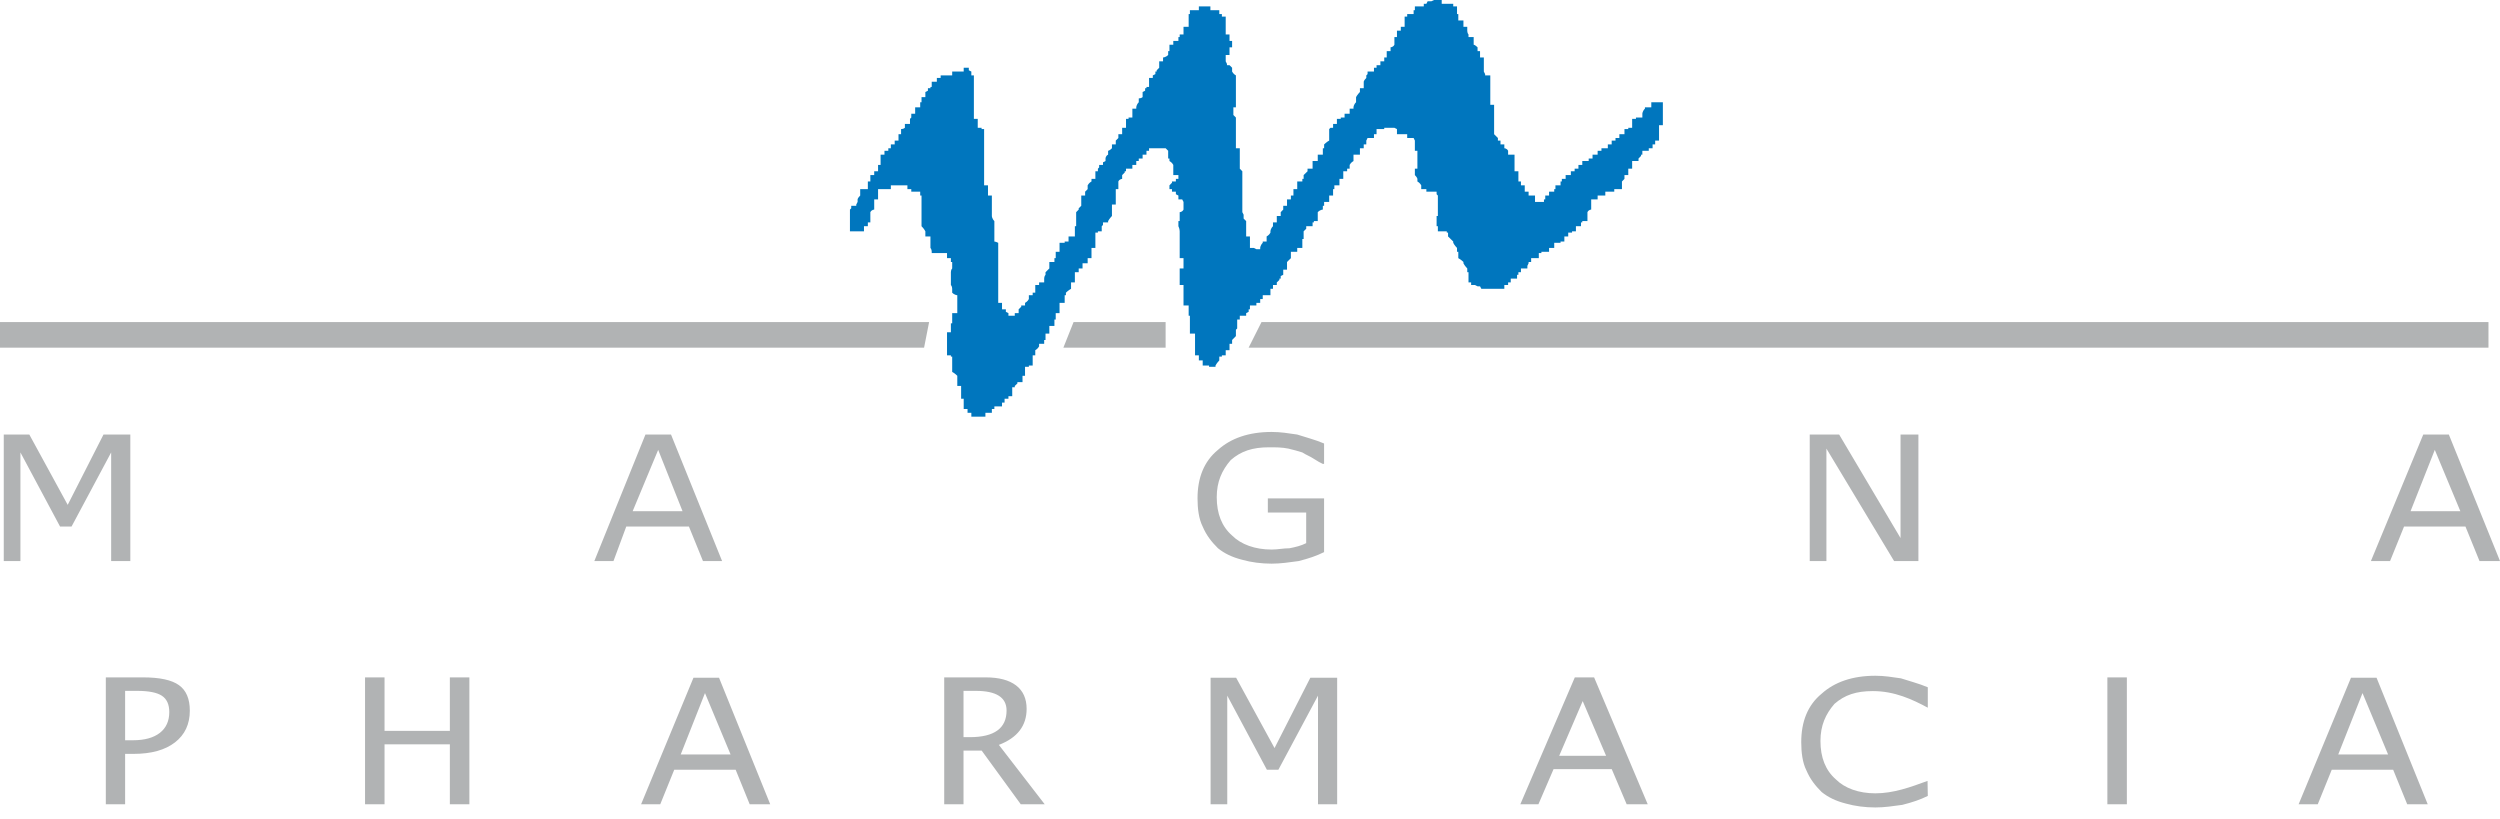 <?xml version="1.0" encoding="UTF-8"?>
<svg xmlns="http://www.w3.org/2000/svg" width="177" height="58" viewBox="0 0 177 58" fill="none">
  <path fill-rule="evenodd" clip-rule="evenodd" d="M68.772 29.498C68.772 29.498 68.771 29.317 68.771 29.226C68.772 29.226 68.592 29.226 68.502 29.226C68.502 29.226 68.502 29.046 68.502 28.957C68.502 28.957 68.321 28.957 68.23 28.957C68.231 28.774 68.23 28.504 68.23 28.231C68.231 28.231 68.23 28.231 68.047 28.231C68.048 27.87 68.047 27.6 68.047 27.326C68.048 27.326 67.868 27.326 67.776 27.326C67.776 27.147 67.776 26.874 67.776 26.605C67.776 26.605 67.597 26.422 67.415 26.332C67.415 25.97 67.415 25.701 67.415 25.248C67.415 25.248 67.415 25.248 67.323 25.248C67.323 25.248 67.323 25.248 67.323 25.156C67.323 25.156 67.141 25.156 67.049 25.156C67.049 24.701 67.049 24.07 67.049 23.526C67.049 23.526 67.141 23.526 67.323 23.526C67.323 23.344 67.323 23.257 67.323 22.892C67.323 22.892 67.323 22.892 67.415 22.892C67.415 22.802 67.415 22.44 67.415 22.17C67.415 22.17 67.597 22.17 67.776 22.17C67.776 21.718 67.776 21.356 67.776 20.901C67.776 20.901 67.597 20.901 67.415 20.722C67.415 20.722 67.415 20.539 67.415 20.449C67.415 20.448 67.415 20.27 67.323 20.179C67.323 19.818 67.323 19.545 67.323 19.274C67.323 19.274 67.323 19.092 67.415 19.005C67.415 18.822 67.415 18.64 67.415 18.548C67.415 18.547 67.415 18.548 67.323 18.548C67.323 18.547 67.323 18.369 67.323 18.278C67.323 18.278 67.141 18.278 67.049 18.278C67.049 18.278 67.049 18.097 67.049 17.918C66.689 17.918 66.422 17.918 65.966 17.918C65.966 17.918 65.966 17.918 65.966 17.827C65.966 17.827 65.966 17.643 65.875 17.554C65.875 17.375 65.875 17.101 65.875 16.74C65.875 16.739 65.697 16.74 65.516 16.74C65.516 16.651 65.516 16.47 65.516 16.378C65.516 16.378 65.427 16.196 65.244 16.017C65.244 15.291 65.244 14.569 65.244 13.845C65.244 13.845 65.244 13.845 65.15 13.845C65.15 13.845 65.15 13.752 65.15 13.571C64.971 13.571 64.793 13.571 64.519 13.571C64.519 13.571 64.519 13.571 64.519 13.392C64.519 13.392 64.427 13.392 64.245 13.392C64.245 13.392 64.245 13.3 64.245 13.121C63.976 13.121 63.523 13.121 63.072 13.121C63.072 13.121 63.072 13.3 63.072 13.392C62.797 13.392 62.528 13.392 62.167 13.392C62.167 13.571 62.167 13.845 62.167 14.118C62.167 14.118 62.075 14.118 61.894 14.118C61.894 14.297 61.894 14.569 61.894 14.839C61.894 14.839 61.715 14.839 61.621 15.022C61.622 15.2 61.621 15.474 61.621 15.744C61.622 15.744 61.621 15.744 61.444 15.744C61.444 15.744 61.444 15.927 61.444 16.017C61.444 16.017 61.35 16.017 61.17 16.017C61.17 16.017 61.17 16.196 61.17 16.378C60.902 16.378 60.624 16.378 60.176 16.378C60.176 15.927 60.176 15.474 60.176 14.839C60.176 14.839 60.176 14.839 60.267 14.748C60.267 14.748 60.267 14.748 60.267 14.569C60.267 14.569 60.447 14.569 60.624 14.569C60.624 14.569 60.624 14.569 60.624 14.479C60.624 14.478 60.624 14.479 60.718 14.297C60.718 14.297 60.718 14.297 60.718 14.118C60.718 14.118 60.718 14.026 60.902 13.845C60.902 13.752 60.902 13.571 60.902 13.392C60.987 13.392 61.17 13.392 61.444 13.392C61.444 13.3 61.444 13.121 61.444 12.848C61.444 12.848 61.444 12.848 61.621 12.848C61.622 12.666 61.621 12.578 61.621 12.396C61.622 12.396 61.715 12.396 61.894 12.396C61.894 12.396 61.894 12.214 61.894 12.127C61.894 12.127 62.075 12.127 62.167 12.127C62.167 11.944 62.167 11.853 62.167 11.675C62.167 11.675 62.167 11.675 62.346 11.675C62.346 11.491 62.346 11.222 62.346 10.949C62.346 10.948 62.528 10.949 62.62 10.949C62.62 10.948 62.62 10.767 62.62 10.675C62.62 10.675 62.797 10.675 62.893 10.675C62.894 10.675 62.893 10.675 62.893 10.496C62.894 10.496 62.893 10.496 63.072 10.496C63.072 10.496 63.072 10.314 63.072 10.225C63.072 10.225 63.251 10.225 63.344 10.225C63.344 10.225 63.344 10.043 63.344 9.953C63.344 9.953 63.523 9.953 63.614 9.953C63.614 9.77 63.614 9.591 63.614 9.502C63.614 9.501 63.614 9.502 63.796 9.502C63.796 9.501 63.796 9.319 63.796 9.139C63.796 9.139 63.976 9.139 64.066 9.048C64.066 9.048 64.066 8.866 64.066 8.776C64.066 8.776 64.245 8.776 64.427 8.776C64.427 8.776 64.427 8.597 64.427 8.414C64.427 8.414 64.427 8.414 64.519 8.323C64.519 8.323 64.519 8.144 64.519 8.052C64.519 8.052 64.7 8.052 64.793 8.052C64.793 7.874 64.793 7.692 64.793 7.6C64.793 7.6 64.971 7.6 65.15 7.6C65.15 7.6 65.15 7.418 65.15 7.239C65.15 7.239 65.15 7.239 65.244 7.239C65.244 7.147 65.244 6.966 65.244 6.875C65.244 6.875 65.427 6.875 65.516 6.875C65.516 6.875 65.516 6.696 65.516 6.513C65.516 6.513 65.516 6.513 65.697 6.422C65.698 6.422 65.697 6.422 65.697 6.244C65.698 6.244 65.697 6.244 65.875 6.244C65.875 6.244 65.875 6.244 65.875 6.153C65.875 6.153 65.875 6.153 65.966 6.153C65.966 6.153 65.966 5.971 65.966 5.789C65.966 5.789 66.147 5.789 66.329 5.789C66.329 5.789 66.329 5.701 66.329 5.519C66.329 5.519 66.422 5.519 66.598 5.519C66.599 5.519 66.598 5.519 66.598 5.339C66.871 5.339 67.141 5.339 67.415 5.339C67.415 5.339 67.415 5.248 67.415 5.067C67.597 5.066 67.868 5.067 68.23 5.067C68.231 5.066 68.23 4.975 68.23 4.796C68.322 4.795 68.502 4.796 68.592 4.796C68.592 4.795 68.592 4.796 68.592 4.975C68.592 4.974 68.592 4.975 68.771 5.067C68.772 5.066 68.771 5.248 68.771 5.339C68.772 5.339 68.771 5.339 68.951 5.339C68.951 6.422 68.951 7.418 68.951 8.414C68.951 8.414 69.041 8.414 69.224 8.414C69.224 8.596 69.224 8.775 69.224 9.048C69.224 9.048 69.318 9.048 69.496 9.048C69.496 9.048 69.496 9.048 69.496 9.139C69.496 9.139 69.496 9.139 69.675 9.139C69.675 10.496 69.675 11.853 69.675 13.121C69.675 13.121 69.767 13.121 69.95 13.121C69.95 13.3 69.95 13.571 69.95 13.845C69.95 13.845 70.131 13.845 70.224 13.845C70.224 14.297 70.224 14.748 70.224 15.291C70.224 15.291 70.224 15.474 70.401 15.653C70.401 16.017 70.401 16.47 70.401 17.101C70.401 17.101 70.489 17.101 70.674 17.192C70.675 18.547 70.674 19.996 70.674 21.444C70.675 21.444 70.85 21.444 70.943 21.444C70.943 21.627 70.943 21.718 70.943 21.899C70.943 21.899 71.124 21.899 71.215 21.899C71.215 21.899 71.215 21.899 71.215 22.078C71.215 22.078 71.215 22.078 71.397 22.17C71.397 22.17 71.397 22.17 71.397 22.352C71.575 22.352 71.666 22.352 71.846 22.352C71.846 22.352 71.846 22.352 71.846 22.17C71.846 22.17 72.032 22.17 72.12 22.17C72.12 22.17 72.12 22.078 72.12 21.899C72.12 21.899 72.12 21.899 72.303 21.718C72.303 21.718 72.303 21.718 72.303 21.627C72.303 21.627 72.394 21.627 72.572 21.627C72.572 21.627 72.572 21.627 72.572 21.444C72.572 21.444 72.754 21.356 72.843 21.173C72.843 21.173 72.843 20.992 72.843 20.901C72.843 20.901 73.026 20.901 73.114 20.901C73.114 20.901 73.114 20.901 73.114 20.722C73.114 20.722 73.114 20.722 73.297 20.722C73.297 20.539 73.297 20.449 73.297 20.179C73.297 20.179 73.474 20.179 73.568 20.179C73.568 20.179 73.568 20.179 73.568 19.996C73.568 19.996 73.748 19.996 73.928 19.996C73.928 19.996 73.928 19.819 73.928 19.727C73.928 19.726 73.928 19.545 74.023 19.456C74.023 19.456 74.023 19.456 74.023 19.274C74.023 19.274 74.202 19.092 74.293 19.005C74.293 18.822 74.293 18.64 74.293 18.548C74.293 18.547 74.47 18.548 74.653 18.548C74.653 18.547 74.653 18.369 74.653 18.278C74.653 18.278 74.653 18.278 74.745 18.278C74.746 18.097 74.745 17.918 74.745 17.827C74.746 17.827 74.927 17.827 75.016 17.827C75.016 17.643 75.016 17.554 75.016 17.192C75.016 17.192 75.197 17.192 75.379 17.192C75.379 17.192 75.379 17.192 75.379 17.101C75.379 17.101 75.467 17.101 75.653 17.101C75.653 17.101 75.653 16.922 75.653 16.74C75.831 16.739 75.922 16.74 76.101 16.74C76.101 16.651 76.101 16.378 76.101 16.017C76.101 16.017 76.101 16.017 76.192 16.017C76.192 15.744 76.192 15.474 76.192 15.022C76.192 15.022 76.192 15.022 76.372 14.839C76.372 14.839 76.372 14.839 76.372 14.748C76.372 14.748 76.372 14.748 76.553 14.569C76.554 14.478 76.553 14.118 76.553 13.845C76.554 13.845 76.644 13.845 76.827 13.845C76.827 13.845 76.827 13.752 76.827 13.571C76.827 13.571 76.827 13.571 77.006 13.392C77.006 13.392 77.006 13.3 77.006 13.121C77.006 13.121 77.098 12.94 77.278 12.848C77.278 12.848 77.278 12.848 77.278 12.666C77.278 12.666 77.366 12.666 77.553 12.666C77.553 12.578 77.553 12.396 77.553 12.127C77.553 12.127 77.553 12.127 77.731 12.127C77.731 12.127 77.731 12.127 77.731 11.944C77.731 11.944 77.731 11.944 77.82 11.853C77.82 11.853 77.82 11.853 77.82 11.675C77.82 11.675 78.002 11.675 78.092 11.675C78.092 11.675 78.092 11.675 78.092 11.492C78.092 11.491 78.092 11.492 78.271 11.401C78.271 11.4 78.271 11.401 78.271 11.222C78.271 11.222 78.271 11.039 78.454 10.949C78.454 10.948 78.454 10.767 78.454 10.675C78.454 10.675 78.548 10.675 78.726 10.496C78.726 10.496 78.726 10.314 78.726 10.225C78.726 10.225 78.905 10.225 78.997 10.225C78.997 10.225 78.997 10.043 78.997 9.953C78.997 9.953 78.997 9.953 79.18 9.77C79.18 9.77 79.18 9.591 79.18 9.502C79.18 9.501 79.265 9.502 79.448 9.502C79.448 9.318 79.448 9.139 79.448 9.048C79.448 9.048 79.631 9.048 79.722 9.048C79.722 8.866 79.722 8.775 79.722 8.414C79.722 8.414 79.722 8.414 79.902 8.414C79.902 8.414 79.902 8.414 79.902 8.323C79.902 8.323 79.993 8.323 80.172 8.323C80.172 8.144 80.172 8.052 80.172 7.692C80.172 7.692 80.356 7.692 80.448 7.692C80.448 7.692 80.448 7.692 80.448 7.6C80.448 7.6 80.448 7.418 80.625 7.239C80.626 7.239 80.625 7.147 80.625 6.966C80.626 6.966 80.806 6.966 80.897 6.875C80.897 6.875 80.897 6.696 80.897 6.513C80.897 6.513 80.897 6.513 81.075 6.422C81.075 6.422 81.075 6.422 81.075 6.244C81.075 6.244 81.075 6.244 81.17 6.244C81.17 6.244 81.17 6.244 81.17 6.153C81.17 6.153 81.17 6.153 81.353 6.153C81.353 5.971 81.353 5.789 81.353 5.519C81.353 5.519 81.531 5.519 81.618 5.519C81.618 5.519 81.618 5.519 81.618 5.339C81.618 5.339 81.618 5.339 81.801 5.248C81.802 5.248 81.801 5.248 81.801 5.067C81.802 5.066 81.801 5.067 81.893 5.067C81.894 5.066 81.893 5.067 81.893 4.975C81.894 4.974 81.893 4.975 82.071 4.796C82.071 4.614 82.071 4.523 82.071 4.343C82.071 4.343 82.259 4.343 82.344 4.343C82.345 4.343 82.344 4.253 82.344 4.069C82.345 4.069 82.528 4.069 82.706 3.892C82.706 3.892 82.706 3.802 82.706 3.618C82.706 3.618 82.707 3.618 82.797 3.618C82.797 3.435 82.797 3.349 82.797 3.166C82.797 3.166 82.976 3.166 83.069 3.166C83.07 3.166 83.069 3.075 83.069 2.896C83.07 2.896 83.252 2.896 83.431 2.896C83.431 2.896 83.431 2.715 83.431 2.623C83.431 2.623 83.431 2.623 83.522 2.623C83.522 2.623 83.522 2.623 83.522 2.441C83.522 2.441 83.7 2.441 83.793 2.441C83.793 2.352 83.793 2.17 83.793 1.897C83.793 1.897 83.975 1.897 84.157 1.897C84.157 1.536 84.157 1.265 84.157 0.996C84.157 0.996 84.157 0.996 84.245 0.996C84.245 0.996 84.245 0.815 84.245 0.724C84.427 0.723 84.608 0.724 84.879 0.724C84.879 0.723 84.879 0.539 84.879 0.453C85.151 0.453 85.421 0.453 85.696 0.453C85.696 0.453 85.696 0.539 85.696 0.724C85.875 0.723 86.058 0.724 86.326 0.724C86.326 0.723 86.326 0.815 86.326 0.996C86.326 0.996 86.326 0.996 86.509 0.996C86.509 0.996 86.509 0.996 86.509 1.174C86.509 1.174 86.597 1.174 86.78 1.174C86.78 1.536 86.78 1.989 86.78 2.441C86.78 2.441 86.869 2.441 87.05 2.441C87.051 2.623 87.05 2.715 87.05 2.896C87.051 2.896 87.05 2.896 87.233 2.896C87.234 3.075 87.233 3.166 87.233 3.349C87.234 3.349 87.233 3.349 87.05 3.349C87.051 3.435 87.05 3.618 87.05 3.892C87.051 3.892 86.869 3.892 86.78 3.892C86.78 4.069 86.78 4.253 86.78 4.343C86.78 4.343 86.78 4.343 86.869 4.523C86.869 4.523 86.869 4.523 86.869 4.614C86.869 4.614 86.869 4.614 87.05 4.614C87.051 4.614 87.05 4.614 87.233 4.796C87.234 4.795 87.233 4.975 87.233 5.067C87.234 5.066 87.323 5.248 87.502 5.339C87.502 6.153 87.502 6.875 87.502 7.6C87.502 7.6 87.502 7.6 87.323 7.6C87.323 7.692 87.323 7.874 87.323 8.144C87.323 8.144 87.323 8.144 87.502 8.323C87.502 9.048 87.502 9.77 87.502 10.496C87.502 10.496 87.593 10.496 87.778 10.496C87.778 10.948 87.778 11.401 87.778 11.944C87.778 11.944 87.778 11.944 87.957 12.127C87.957 12.94 87.957 14.026 87.957 15.022C87.957 15.022 87.957 15.022 88.048 15.201C88.048 15.2 88.048 15.291 88.048 15.474C88.048 15.474 88.048 15.474 88.228 15.653C88.228 15.927 88.228 16.378 88.228 16.74C88.228 16.739 88.405 16.74 88.496 16.74C88.496 16.922 88.496 17.192 88.496 17.554C88.496 17.553 88.679 17.554 88.771 17.554C88.771 17.553 88.771 17.554 88.952 17.643C88.953 17.643 89.134 17.643 89.222 17.643C89.222 17.643 89.222 17.643 89.222 17.554C89.222 17.553 89.222 17.375 89.402 17.192C89.402 17.192 89.402 17.192 89.402 17.101C89.402 17.101 89.494 17.101 89.677 17.101C89.677 17.101 89.677 16.922 89.677 16.74C89.677 16.739 89.858 16.652 89.947 16.47C89.947 16.47 89.947 16.47 89.947 16.378C89.947 16.378 89.947 16.196 90.127 16.017C90.127 16.017 90.127 15.927 90.127 15.744C90.127 15.744 90.309 15.744 90.397 15.744C90.397 15.653 90.397 15.474 90.397 15.291C90.397 15.291 90.582 15.291 90.674 15.291C90.674 15.291 90.674 15.201 90.674 15.022C90.674 15.022 90.674 15.022 90.853 14.839C90.853 14.839 90.853 14.748 90.853 14.569C90.853 14.569 91.029 14.569 91.121 14.569C91.121 14.478 91.121 14.297 91.121 14.118C91.121 14.118 91.301 14.118 91.395 14.118C91.395 14.118 91.395 14.026 91.395 13.845C91.395 13.845 91.395 13.845 91.575 13.845C91.575 13.752 91.575 13.571 91.575 13.392C91.575 13.392 91.757 13.392 91.844 13.392C91.845 13.3 91.844 13.121 91.844 12.848C91.845 12.848 92.026 12.848 92.206 12.848C92.206 12.848 92.206 12.848 92.206 12.666C92.206 12.666 92.206 12.666 92.297 12.666C92.297 12.666 92.297 12.578 92.297 12.396C92.297 12.396 92.481 12.214 92.574 12.127C92.574 12.127 92.574 12.127 92.574 11.944C92.574 11.944 92.752 11.944 92.931 11.944C92.931 11.853 92.931 11.675 92.931 11.401C93.023 11.4 93.205 11.401 93.297 11.401C93.297 11.222 93.297 11.039 93.297 10.949C93.297 10.948 93.474 10.949 93.657 10.949C93.657 10.767 93.657 10.675 93.657 10.496C93.657 10.496 93.657 10.496 93.748 10.496C93.748 10.496 93.748 10.314 93.748 10.225C93.748 10.225 93.928 10.043 94.106 9.953C94.106 9.77 94.106 9.502 94.106 9.139C94.106 9.139 94.106 9.139 94.2 9.048C94.201 9.048 94.2 9.048 94.382 9.048C94.382 9.048 94.382 8.866 94.382 8.776C94.382 8.776 94.473 8.776 94.653 8.776C94.653 8.776 94.653 8.597 94.653 8.414C94.653 8.414 94.833 8.414 94.925 8.414C94.925 8.414 94.925 8.414 94.925 8.323C94.925 8.323 95.104 8.323 95.196 8.323C95.196 8.323 95.196 8.144 95.196 8.052C95.196 8.052 95.377 8.052 95.556 8.052C95.557 8.052 95.556 7.874 95.556 7.692C95.557 7.692 95.649 7.692 95.827 7.692C95.827 7.692 95.827 7.692 95.827 7.6C95.827 7.6 95.827 7.418 96.009 7.239C96.009 7.147 96.009 6.966 96.009 6.875C96.009 6.875 96.101 6.696 96.283 6.513C96.283 6.513 96.283 6.422 96.283 6.244C96.283 6.244 96.373 6.244 96.552 6.244C96.552 6.153 96.552 5.971 96.552 5.789C96.552 5.789 96.552 5.701 96.734 5.519C96.734 5.519 96.734 5.519 96.734 5.339C96.734 5.339 96.734 5.339 96.824 5.248C96.825 5.248 96.824 5.248 96.824 5.067C97.007 5.066 97.095 5.067 97.277 5.067C97.277 5.066 97.277 4.975 97.277 4.796C97.277 4.795 97.277 4.796 97.46 4.796C97.46 4.795 97.46 4.796 97.46 4.614C97.46 4.614 97.545 4.614 97.731 4.614C97.731 4.614 97.731 4.523 97.731 4.343C97.731 4.343 97.909 4.343 98.004 4.343C98.004 4.343 98.004 4.253 98.004 4.069C98.004 4.069 98.004 4.069 98.18 4.069C98.181 3.892 98.18 3.802 98.18 3.618C98.181 3.618 98.274 3.618 98.452 3.618C98.453 3.618 98.452 3.435 98.452 3.349C98.453 3.349 98.636 3.349 98.724 3.166C98.724 3.075 98.724 2.896 98.724 2.623C98.724 2.623 98.724 2.623 98.905 2.623C98.905 2.441 98.905 2.352 98.905 2.17C98.905 2.17 98.996 2.17 99.177 2.17C99.177 2.17 99.177 1.989 99.177 1.897C99.177 1.897 99.358 1.897 99.448 1.897C99.448 1.718 99.448 1.448 99.448 1.174C99.448 1.174 99.448 1.174 99.629 1.174C99.629 1.174 99.629 1.174 99.629 0.996C99.813 0.996 99.901 0.996 100.084 0.996C100.084 0.996 100.084 0.815 100.084 0.724C100.084 0.723 100.084 0.724 100.173 0.724C100.173 0.723 100.173 0.539 100.173 0.453C100.352 0.453 100.531 0.453 100.804 0.453C100.805 0.453 100.804 0.453 100.804 0.271C100.805 0.271 100.804 0.271 100.987 0.271C100.987 0.271 100.987 0.271 101.078 0.088C101.078 0.088 101.257 0.088 101.347 0.088C101.347 0.088 101.347 0.088 101.529 0C101.712 -0 101.801 0 102.073 0C102.074 -0 102.073 0.088 102.073 0.271C102.251 0.271 102.522 0.271 102.889 0.271C102.889 0.271 102.889 0.271 102.889 0.453C102.889 0.453 102.978 0.453 103.157 0.453C103.157 0.539 103.157 0.724 103.157 0.996C103.157 0.996 103.157 0.996 103.248 0.996C103.248 1.174 103.248 1.265 103.248 1.448C103.248 1.448 103.43 1.448 103.611 1.448C103.611 1.536 103.611 1.718 103.611 1.897C103.611 1.897 103.7 1.897 103.882 1.897C103.882 1.897 103.882 1.989 103.882 2.17C103.882 2.17 103.882 2.352 103.97 2.441C103.97 2.441 103.97 2.441 103.97 2.623C103.97 2.623 104.156 2.623 104.336 2.623C104.336 2.715 104.336 2.896 104.336 3.166C104.336 3.166 104.425 3.166 104.611 3.349C104.611 3.349 104.611 3.435 104.611 3.618C104.611 3.618 104.611 3.618 104.787 3.618C104.787 3.802 104.787 3.892 104.787 4.069C104.787 4.069 104.879 4.069 105.056 4.069C105.057 4.343 105.056 4.614 105.056 5.067C105.057 5.066 105.056 5.067 105.147 5.248C105.147 5.248 105.147 5.248 105.147 5.339C105.147 5.339 105.33 5.339 105.513 5.339C105.513 5.971 105.513 6.696 105.513 7.418C105.513 7.418 105.604 7.418 105.783 7.418C105.783 8.052 105.783 8.775 105.783 9.502C105.783 9.501 105.873 9.591 106.052 9.77C106.052 9.77 106.052 9.77 106.052 9.953C106.052 9.953 106.052 9.953 106.235 9.953C106.235 9.953 106.235 10.043 106.235 10.225C106.235 10.225 106.329 10.225 106.507 10.225C106.507 10.225 106.507 10.314 106.507 10.496C106.507 10.496 106.686 10.496 106.774 10.675C106.774 10.675 106.774 10.767 106.774 10.949C106.961 10.948 107.049 10.949 107.229 10.949C107.229 11.222 107.229 11.675 107.229 12.127C107.229 12.127 107.408 12.127 107.503 12.127C107.503 12.213 107.503 12.578 107.503 12.848C107.503 12.848 107.503 12.848 107.683 12.848C107.683 12.848 107.683 12.94 107.683 13.121C107.683 13.121 107.774 13.121 107.952 13.121C107.953 13.3 107.952 13.392 107.952 13.571C107.953 13.571 108.138 13.571 108.225 13.571C108.225 13.571 108.225 13.752 108.225 13.845C108.405 13.845 108.588 13.845 108.679 13.845C108.679 14.026 108.679 14.118 108.679 14.297C108.86 14.297 108.948 14.297 109.312 14.297C109.312 14.297 109.312 14.297 109.312 14.118C109.312 14.118 109.312 14.118 109.404 14.118C109.404 14.118 109.404 14.026 109.404 13.845C109.404 13.845 109.582 13.845 109.674 13.845C109.674 13.845 109.674 13.752 109.674 13.571C109.674 13.571 109.856 13.571 110.039 13.571C110.039 13.571 110.039 13.571 110.039 13.392C110.039 13.392 110.039 13.392 110.125 13.392C110.126 13.392 110.125 13.3 110.125 13.121C110.126 13.121 110.308 13.121 110.487 13.121C110.487 13.121 110.487 12.94 110.487 12.848C110.487 12.848 110.487 12.848 110.578 12.848C110.578 12.848 110.578 12.848 110.578 12.666C110.578 12.666 110.757 12.666 110.847 12.666C110.848 12.666 110.847 12.578 110.847 12.396C110.848 12.396 111.03 12.396 111.216 12.396C111.216 12.396 111.216 12.214 111.216 12.127C111.216 12.127 111.301 12.127 111.484 12.127C111.484 12.127 111.484 12.127 111.484 11.944C111.484 11.944 111.575 11.944 111.753 11.944C111.753 11.944 111.753 11.853 111.753 11.675C111.753 11.675 111.935 11.675 112.026 11.675C112.027 11.675 112.026 11.492 112.026 11.401C112.208 11.4 112.391 11.401 112.479 11.401C112.479 11.4 112.479 11.401 112.479 11.222C112.479 11.222 112.657 11.222 112.752 11.222C112.752 11.222 112.752 11.039 112.752 10.949C112.752 10.948 112.935 10.949 113.112 10.949C113.113 10.948 113.112 10.767 113.112 10.675C113.113 10.675 113.2 10.675 113.383 10.675C113.384 10.675 113.383 10.675 113.383 10.496C113.474 10.496 113.656 10.496 113.834 10.496C113.834 10.496 113.834 10.314 113.834 10.225C113.834 10.225 113.929 10.225 114.107 10.225C114.107 10.225 114.107 10.043 114.107 9.953C114.107 9.953 114.29 9.953 114.378 9.953C114.378 9.953 114.378 9.953 114.378 9.77C114.378 9.77 114.556 9.77 114.651 9.77C114.652 9.77 114.651 9.591 114.651 9.502C114.652 9.501 114.834 9.502 115.012 9.502C115.012 9.501 115.012 9.319 115.012 9.139C115.012 9.139 115.104 9.139 115.282 9.139C115.283 9.139 115.282 9.139 115.282 9.048C115.283 9.048 115.373 9.048 115.556 9.048C115.556 8.866 115.556 8.775 115.556 8.414C115.556 8.414 115.738 8.414 115.826 8.414C115.826 8.414 115.826 8.414 115.826 8.323C116.007 8.323 116.187 8.323 116.279 8.323C116.28 8.323 116.279 8.144 116.279 8.052C116.28 8.052 116.279 7.874 116.461 7.692C116.461 7.692 116.461 7.692 116.461 7.6C116.555 7.6 116.733 7.6 116.912 7.6C116.913 7.6 116.912 7.418 116.912 7.239C117.186 7.239 117.46 7.239 117.731 7.239C117.731 7.692 117.731 8.323 117.731 8.866C117.731 8.866 117.638 8.866 117.46 8.866C117.46 9.139 117.46 9.502 117.46 9.953C117.46 9.953 117.277 9.953 117.186 9.953C117.186 9.953 117.186 10.043 117.186 10.225C117.186 10.225 117.186 10.225 117.003 10.225C117.003 10.225 117.003 10.314 117.003 10.496C117.003 10.496 116.912 10.496 116.733 10.496C116.733 10.496 116.733 10.496 116.733 10.675C116.555 10.675 116.461 10.675 116.279 10.675C116.28 10.675 116.279 10.767 116.279 10.949C116.28 10.948 116.279 10.949 116.187 10.949C116.188 10.948 116.187 10.949 116.187 11.039C116.188 11.039 116.187 11.039 116.007 11.222C116.007 11.222 116.007 11.222 116.007 11.401C115.826 11.4 115.738 11.401 115.556 11.401C115.556 11.491 115.556 11.675 115.556 11.944C115.556 11.944 115.373 11.944 115.282 11.944C115.283 12.127 115.282 12.214 115.282 12.396C115.283 12.396 115.104 12.396 115.012 12.396C115.012 12.396 115.012 12.578 115.012 12.666C115.012 12.666 115.012 12.666 114.834 12.848C114.834 12.94 114.834 13.121 114.834 13.392C114.652 13.392 114.556 13.392 114.29 13.392C114.29 13.392 114.29 13.392 114.29 13.571C114.107 13.571 113.929 13.571 113.656 13.571C113.656 13.571 113.656 13.752 113.656 13.845C113.474 13.845 113.383 13.845 113.112 13.845C113.113 13.845 113.112 14.026 113.112 14.118C112.935 14.118 112.752 14.118 112.657 14.118C112.657 14.297 112.657 14.569 112.657 14.839C112.657 14.839 112.479 14.839 112.391 15.022C112.391 15.2 112.391 15.291 112.391 15.653C112.391 15.653 112.207 15.653 112.026 15.653C112.027 15.653 112.026 15.653 112.026 15.744C112.027 15.744 112.026 15.744 111.935 15.744C111.935 15.744 111.935 15.927 111.935 16.017C111.935 16.017 111.753 16.017 111.575 16.017C111.575 16.017 111.575 16.196 111.575 16.378C111.575 16.378 111.484 16.378 111.301 16.378C111.302 16.378 111.301 16.378 111.301 16.47C111.302 16.47 111.216 16.47 111.03 16.47C111.031 16.47 111.03 16.652 111.03 16.74C111.031 16.739 110.847 16.74 110.757 16.74C110.757 16.739 110.757 16.922 110.757 17.101C110.757 17.101 110.578 17.101 110.487 17.101C110.487 17.101 110.487 17.101 110.487 17.192C110.309 17.192 110.125 17.192 110.039 17.192C110.039 17.192 110.039 17.375 110.039 17.554C110.039 17.553 109.856 17.554 109.674 17.554C109.674 17.553 109.674 17.643 109.674 17.827C109.582 17.827 109.404 17.827 109.131 17.827C109.132 17.827 109.131 17.827 109.131 17.918C109.132 17.918 109.131 17.918 108.948 17.918C108.948 17.918 108.948 18.097 108.948 18.278C108.86 18.278 108.679 18.278 108.405 18.278C108.405 18.278 108.405 18.369 108.405 18.548C108.405 18.547 108.405 18.548 108.225 18.548C108.225 18.547 108.225 18.548 108.225 18.64C108.225 18.64 108.225 18.64 108.138 18.822C108.139 18.822 108.138 18.822 108.138 19.005C107.953 19.004 107.774 19.005 107.683 19.005C107.683 19.004 107.683 19.092 107.683 19.274C107.683 19.274 107.683 19.274 107.503 19.274C107.503 19.274 107.503 19.274 107.503 19.456C107.503 19.456 107.503 19.456 107.408 19.456C107.408 19.456 107.408 19.545 107.408 19.727C107.229 19.726 107.049 19.727 106.961 19.727C106.961 19.726 106.961 19.819 106.961 19.996C106.961 19.996 106.961 19.996 106.774 19.996C106.774 19.996 106.774 19.996 106.774 20.179C106.774 20.179 106.686 20.179 106.507 20.179C106.507 20.179 106.507 20.27 106.507 20.449C106.052 20.448 105.513 20.449 104.879 20.449C104.879 20.448 104.879 20.448 104.787 20.27C104.787 20.269 104.787 20.27 104.611 20.27C104.611 20.269 104.611 20.27 104.425 20.179C104.425 20.179 104.336 20.179 104.156 20.179C104.156 20.179 104.156 20.179 104.156 19.996C104.156 19.996 104.156 19.996 103.97 19.996C103.97 19.818 103.97 19.545 103.97 19.274C103.97 19.274 103.97 19.274 103.882 19.274C103.882 19.274 103.882 19.092 103.882 19.005C103.882 19.004 103.7 18.822 103.611 18.64C103.611 18.64 103.611 18.64 103.611 18.548C103.611 18.547 103.43 18.369 103.248 18.278C103.248 18.097 103.248 17.918 103.248 17.827C103.248 17.827 103.248 17.827 103.157 17.827C103.157 17.827 103.157 17.643 103.157 17.554C103.157 17.553 102.978 17.375 102.889 17.192C102.889 17.192 102.889 17.192 102.889 17.101C102.889 17.101 102.708 16.922 102.522 16.74C102.522 16.739 102.522 16.652 102.522 16.47C102.522 16.47 102.522 16.47 102.431 16.47C102.431 16.47 102.431 16.47 102.431 16.378C102.251 16.378 102.073 16.378 101.801 16.378C101.801 16.378 101.801 16.196 101.801 16.017C101.801 16.017 101.801 16.017 101.712 16.017C101.712 15.927 101.712 15.653 101.712 15.291C101.712 15.291 101.712 15.291 101.801 15.291C101.801 14.839 101.801 14.479 101.801 13.845C101.801 13.845 101.801 13.845 101.712 13.752C101.712 13.752 101.712 13.752 101.712 13.571C101.529 13.571 101.257 13.571 100.987 13.571C100.987 13.571 100.987 13.571 100.987 13.392C100.987 13.392 100.804 13.392 100.623 13.392C100.623 13.392 100.623 13.3 100.623 13.121C100.623 13.121 100.531 12.94 100.352 12.848C100.352 12.848 100.352 12.848 100.352 12.666C100.352 12.666 100.352 12.578 100.173 12.396C100.173 12.213 100.173 12.127 100.173 11.944C100.173 11.944 100.173 11.944 100.352 11.944C100.352 11.491 100.352 11.039 100.352 10.675C100.352 10.675 100.352 10.675 100.173 10.675C100.173 10.496 100.173 10.225 100.173 9.953C100.173 9.953 100.173 9.953 100.084 9.77C99.901 9.77 99.813 9.77 99.629 9.77C99.629 9.77 99.629 9.591 99.629 9.502C99.448 9.501 99.177 9.502 98.905 9.502C98.905 9.501 98.905 9.319 98.905 9.139C98.905 9.139 98.905 9.139 98.724 9.048C98.636 9.048 98.274 9.048 98.004 9.048C98.004 9.048 98.004 9.048 98.004 9.139C97.91 9.139 97.731 9.139 97.46 9.139C97.46 9.139 97.46 9.319 97.46 9.502C97.46 9.501 97.46 9.502 97.277 9.502C97.277 9.501 97.277 9.591 97.277 9.77C97.096 9.77 97.007 9.77 96.824 9.77C96.825 9.77 96.824 9.77 96.734 9.953C96.734 9.953 96.734 10.043 96.734 10.225C96.734 10.225 96.734 10.225 96.552 10.225C96.552 10.225 96.552 10.314 96.552 10.496C96.552 10.496 96.373 10.496 96.283 10.496C96.283 10.675 96.283 10.767 96.283 10.949C96.101 10.948 96.009 10.949 95.827 10.949C95.827 11.039 95.827 11.222 95.827 11.401C95.827 11.4 95.649 11.492 95.556 11.675C95.557 11.675 95.556 11.853 95.556 11.944C95.557 11.944 95.556 11.944 95.377 11.944C95.378 11.944 95.377 11.944 95.377 12.127C95.378 12.127 95.196 12.127 95.104 12.127C95.104 12.213 95.104 12.396 95.104 12.666C95.104 12.666 94.925 12.666 94.833 12.666C94.834 12.848 94.833 12.94 94.833 13.121C94.834 13.121 94.653 13.121 94.473 13.121C94.473 13.121 94.473 13.3 94.473 13.392C94.473 13.392 94.473 13.392 94.382 13.392C94.382 13.571 94.382 13.752 94.382 13.845C94.382 13.845 94.2 13.845 94.106 13.845C94.106 14.026 94.106 14.118 94.106 14.297C94.106 14.297 93.928 14.297 93.748 14.297C93.748 14.297 93.748 14.479 93.748 14.569C93.748 14.569 93.748 14.569 93.657 14.569C93.657 14.569 93.657 14.748 93.657 14.839C93.657 14.839 93.474 14.839 93.297 15.022C93.297 15.2 93.297 15.291 93.297 15.653C93.297 15.653 93.205 15.653 93.023 15.653C93.023 15.653 93.023 15.653 93.023 15.744C93.023 15.744 93.023 15.744 92.931 15.744C92.931 15.744 92.931 15.927 92.931 16.017C92.752 16.017 92.574 16.017 92.481 16.017C92.481 16.017 92.481 16.017 92.481 16.196C92.481 16.196 92.481 16.196 92.297 16.378C92.297 16.47 92.297 16.652 92.297 16.922C92.297 16.922 92.297 16.922 92.206 16.922C92.206 17.101 92.206 17.192 92.206 17.554C92.206 17.553 92.026 17.554 91.844 17.554C91.845 17.553 91.844 17.643 91.844 17.827C91.757 17.827 91.575 17.827 91.395 17.827C91.395 17.918 91.395 18.097 91.395 18.278C91.395 18.278 91.301 18.369 91.121 18.548C91.121 18.64 91.121 18.822 91.121 19.092C91.121 19.092 91.029 19.092 90.853 19.092C90.853 19.092 90.853 19.274 90.853 19.456C90.853 19.456 90.853 19.456 90.674 19.545C90.674 19.545 90.674 19.545 90.674 19.727C90.674 19.726 90.674 19.727 90.582 19.727C90.582 19.726 90.582 19.727 90.582 19.819C90.582 19.818 90.582 19.819 90.397 19.996C90.397 19.996 90.397 19.996 90.397 20.179C90.397 20.179 90.309 20.179 90.127 20.179C90.127 20.179 90.127 20.27 90.127 20.449C90.127 20.448 90.127 20.449 89.947 20.449C89.947 20.539 89.947 20.722 89.947 20.901C89.858 20.901 89.677 20.901 89.402 20.901C89.402 20.901 89.402 20.992 89.402 21.173C89.402 21.173 89.402 21.173 89.222 21.173C89.222 21.173 89.222 21.356 89.222 21.444C89.222 21.444 89.134 21.444 88.952 21.444C88.953 21.444 88.952 21.444 88.952 21.627C88.771 21.627 88.679 21.627 88.496 21.627C88.496 21.627 88.496 21.718 88.496 21.899C88.496 21.899 88.496 21.899 88.405 21.899C88.405 21.899 88.405 21.899 88.405 22.078C88.405 22.078 88.405 22.078 88.228 22.17C88.228 22.17 88.228 22.17 88.228 22.352C88.048 22.352 87.957 22.352 87.778 22.352C87.778 22.352 87.778 22.44 87.778 22.623C87.778 22.622 87.778 22.623 87.593 22.623C87.593 22.802 87.593 22.892 87.593 23.257C87.593 23.257 87.593 23.257 87.502 23.345C87.502 23.526 87.502 23.617 87.502 23.796C87.502 23.796 87.323 23.979 87.233 24.07C87.234 24.07 87.233 24.251 87.233 24.34C87.234 24.34 87.233 24.34 87.05 24.34C87.051 24.522 87.05 24.701 87.05 24.796C87.051 24.796 86.869 24.796 86.78 24.796C86.78 24.796 86.78 24.974 86.78 25.156C86.78 25.156 86.597 25.156 86.509 25.156C86.509 25.156 86.509 25.156 86.509 25.248C86.509 25.248 86.509 25.248 86.326 25.248C86.326 25.248 86.326 25.427 86.326 25.518C86.326 25.517 86.149 25.701 86.058 25.879C86.058 25.879 86.058 25.879 86.058 25.97C85.875 25.97 85.696 25.97 85.601 25.97C85.601 25.97 85.601 25.97 85.601 25.879C85.421 25.879 85.332 25.879 85.151 25.879C85.151 25.879 85.151 25.701 85.151 25.518C85.151 25.517 84.97 25.518 84.879 25.518C84.879 25.427 84.879 25.248 84.879 25.156C84.879 25.156 84.698 25.156 84.608 25.156C84.608 24.701 84.608 24.251 84.608 23.617C84.608 23.617 84.427 23.617 84.245 23.617C84.245 23.257 84.245 22.802 84.245 22.352C84.245 22.352 84.245 22.352 84.157 22.352C84.157 22.17 84.157 21.899 84.157 21.627C84.157 21.627 83.975 21.627 83.793 21.627C83.793 21.173 83.793 20.722 83.793 20.179C83.793 20.179 83.7 20.179 83.522 20.179C83.522 19.818 83.522 19.456 83.522 19.005C83.522 19.004 83.7 19.005 83.793 19.005C83.793 18.822 83.793 18.548 83.793 18.278C83.793 18.278 83.7 18.278 83.522 18.278C83.522 17.643 83.522 17.101 83.522 16.378C83.522 16.378 83.522 16.196 83.431 16.017C83.431 15.927 83.431 15.744 83.431 15.653C83.431 15.653 83.431 15.653 83.522 15.653C83.522 15.474 83.522 15.291 83.522 15.022C83.522 15.022 83.7 15.022 83.793 14.839C83.793 14.748 83.793 14.569 83.793 14.297C83.793 14.297 83.793 14.297 83.7 14.118C83.701 14.118 83.522 14.118 83.431 14.118C83.431 14.118 83.431 14.026 83.431 13.845C83.431 13.845 83.431 13.845 83.252 13.752C83.252 13.752 83.252 13.752 83.252 13.571C83.252 13.571 83.069 13.571 82.976 13.571C82.976 13.571 82.976 13.571 82.976 13.392C82.976 13.392 82.976 13.392 82.797 13.392C82.797 13.392 82.797 13.3 82.797 13.121C82.797 13.121 82.797 13.121 82.976 12.94C82.976 12.94 82.976 12.94 82.976 12.848C82.976 12.848 83.069 12.848 83.252 12.848C83.252 12.848 83.252 12.848 83.252 12.666C83.252 12.666 83.252 12.666 83.431 12.666C83.431 12.666 83.431 12.578 83.431 12.396C83.431 12.396 83.252 12.396 83.069 12.396C83.07 12.213 83.069 11.944 83.069 11.675C83.07 11.675 82.976 11.492 82.797 11.401C82.797 11.4 82.797 11.401 82.797 11.222C82.797 11.222 82.797 11.222 82.706 11.222C82.706 11.039 82.706 10.949 82.706 10.675C82.706 10.675 82.707 10.675 82.528 10.496C82.26 10.496 81.801 10.496 81.353 10.496C81.353 10.496 81.353 10.496 81.353 10.675C81.353 10.675 81.353 10.675 81.17 10.675C81.17 10.675 81.17 10.767 81.17 10.949C81.17 10.948 81.075 10.949 80.897 10.949C80.897 10.948 80.897 11.039 80.897 11.222C80.897 11.222 80.806 11.222 80.625 11.222C80.626 11.222 80.625 11.222 80.625 11.401C80.626 11.4 80.625 11.401 80.448 11.401C80.448 11.4 80.448 11.492 80.448 11.675C80.448 11.675 80.356 11.675 80.172 11.675C80.172 11.675 80.172 11.853 80.172 11.944C79.993 11.944 79.902 11.944 79.722 11.944C79.722 11.944 79.722 11.944 79.722 12.127C79.722 12.127 79.722 12.127 79.631 12.127C79.632 12.127 79.631 12.127 79.631 12.214C79.632 12.213 79.631 12.214 79.448 12.396C79.448 12.396 79.448 12.578 79.448 12.666C79.448 12.666 79.265 12.666 79.18 12.848C79.18 12.94 79.18 13.121 79.18 13.392C79.18 13.392 79.18 13.392 78.997 13.392C78.997 13.752 78.997 14.026 78.997 14.479C78.997 14.478 78.905 14.479 78.726 14.479C78.726 14.748 78.726 15.022 78.726 15.291C78.726 15.291 78.548 15.474 78.454 15.653C78.454 15.653 78.454 15.653 78.454 15.744C78.454 15.744 78.271 15.744 78.092 15.744C78.092 15.744 78.092 15.744 78.092 15.927C78.092 15.927 78.092 15.927 78.002 16.017C78.002 16.017 78.002 16.196 78.002 16.378C78.002 16.378 77.82 16.378 77.731 16.378C77.731 16.378 77.731 16.378 77.731 16.47C77.731 16.47 77.731 16.47 77.553 16.47C77.553 16.739 77.553 17.101 77.553 17.554C77.553 17.553 77.366 17.554 77.278 17.554C77.278 17.643 77.278 17.918 77.278 18.278C77.278 18.278 77.098 18.278 77.006 18.278C77.006 18.369 77.006 18.548 77.006 18.64C77.006 18.64 76.827 18.64 76.644 18.64C76.644 18.64 76.644 18.822 76.644 19.005C76.644 19.004 76.553 19.005 76.372 19.005C76.372 19.004 76.372 19.092 76.372 19.274C76.372 19.274 76.192 19.274 76.101 19.274C76.101 19.456 76.101 19.727 76.101 19.996C76.101 19.996 75.922 19.996 75.83 19.996C75.831 20.179 75.83 20.27 75.83 20.449C75.831 20.448 75.653 20.539 75.467 20.722C75.467 20.722 75.467 20.722 75.467 20.901C75.467 20.901 75.467 20.901 75.379 20.901C75.379 20.992 75.379 21.173 75.379 21.444C75.379 21.444 75.198 21.444 75.016 21.444C75.016 21.627 75.016 21.899 75.016 22.17C75.016 22.17 74.927 22.17 74.745 22.17C74.746 22.352 74.745 22.44 74.745 22.623C74.746 22.622 74.745 22.623 74.653 22.623C74.653 22.802 74.653 22.892 74.653 23.075C74.653 23.075 74.47 23.075 74.293 23.075C74.293 23.257 74.293 23.345 74.293 23.617C74.293 23.617 74.202 23.617 74.023 23.617C74.023 23.796 74.023 23.979 74.023 24.07C74.023 24.07 74.023 24.07 73.928 24.07C73.928 24.07 73.928 24.251 73.928 24.34C73.928 24.34 73.748 24.34 73.568 24.34C73.568 24.34 73.568 24.34 73.568 24.522C73.568 24.522 73.474 24.701 73.297 24.796C73.297 24.796 73.297 24.974 73.297 25.156C73.297 25.156 73.297 25.156 73.114 25.156C73.114 25.248 73.114 25.518 73.114 25.879C73.114 25.879 73.026 25.879 72.843 25.879C72.843 25.879 72.843 25.879 72.843 25.97C72.843 25.97 72.754 25.97 72.572 25.97C72.572 26.151 72.572 26.332 72.572 26.605C72.572 26.605 72.572 26.605 72.394 26.605C72.394 26.695 72.394 26.874 72.394 27.055C72.303 27.055 72.12 27.055 72.032 27.055C72.032 27.055 72.032 27.055 72.032 27.147C72.032 27.147 72.032 27.147 71.846 27.326C71.846 27.326 71.846 27.326 71.846 27.418C71.846 27.418 71.846 27.418 71.666 27.418C71.666 27.599 71.666 27.778 71.666 28.052C71.666 28.052 71.575 28.052 71.397 28.052C71.397 28.052 71.397 28.052 71.397 28.231C71.397 28.231 71.215 28.231 71.124 28.231C71.124 28.231 71.124 28.323 71.124 28.504C71.124 28.504 71.124 28.504 70.943 28.504C70.943 28.504 70.943 28.595 70.943 28.774C70.85 28.774 70.674 28.774 70.401 28.774C70.401 28.774 70.401 28.774 70.401 28.957C70.401 28.957 70.401 28.957 70.224 28.957C70.224 28.957 70.224 29.046 70.224 29.226C70.131 29.226 69.95 29.226 69.767 29.226C69.767 29.226 69.767 29.317 69.767 29.499C69.496 29.498 69.224 29.498 68.772 29.498Z" fill="#0076BE"></path>
  <path fill-rule="evenodd" clip-rule="evenodd" d="M174.194 36.195L172.384 31.851L170.666 36.195H174.194ZM177.002 39.725H175.55L174.554 37.278H170.207L169.216 39.725H167.859L171.567 30.766H173.378L177.002 39.725Z" fill="#B1B3B4"></path>
  <path fill-rule="evenodd" clip-rule="evenodd" d="M135.823 39.725H134.103L129.31 31.761V39.725H128.129V30.766H130.212L134.558 38.095V30.766H135.823V39.725Z" fill="#B1B3B4"></path>
  <path fill-rule="evenodd" clip-rule="evenodd" d="M93.745 39.09C93.201 39.36 92.66 39.542 91.936 39.725C91.298 39.812 90.671 39.907 90.031 39.907C89.313 39.907 88.585 39.813 87.954 39.634C87.23 39.452 86.686 39.182 86.233 38.817C85.779 38.364 85.418 37.913 85.148 37.278C84.876 36.737 84.785 36.013 84.785 35.287C84.785 33.842 85.236 32.666 86.233 31.85C87.137 31.035 88.402 30.582 90.031 30.582C90.671 30.582 91.21 30.674 91.841 30.765C92.389 30.948 93.109 31.126 93.745 31.399L93.745 32.844H93.654C93.471 32.755 93.294 32.666 93.02 32.485C92.749 32.302 92.478 32.213 92.203 32.032C91.936 31.939 91.572 31.85 91.21 31.76C90.758 31.668 90.305 31.669 89.854 31.669C88.675 31.668 87.862 31.94 87.137 32.573C86.506 33.3 86.145 34.112 86.145 35.199C86.145 36.373 86.506 37.278 87.23 37.913C87.862 38.548 88.859 38.908 90.031 38.908C90.488 38.908 90.85 38.817 91.298 38.817C91.753 38.726 92.115 38.638 92.478 38.455V36.285H89.763V35.287H93.745V39.09Z" fill="#B1B3B4"></path>
  <path fill-rule="evenodd" clip-rule="evenodd" d="M48.325 36.195L46.599 31.851L44.791 36.195H48.325ZM51.125 39.725H49.771L48.776 37.278H44.34L43.434 39.725H42.078L45.698 30.766H47.508L51.125 39.725Z" fill="#B1B3B4"></path>
  <path fill-rule="evenodd" clip-rule="evenodd" d="M9.227 39.725H7.87V32.032L5.066 37.278H4.251L1.446 32.032V39.725H0.266V30.766H2.076L4.793 35.744L7.327 30.766H9.227V39.725Z" fill="#B1B3B4"></path>
  <path fill-rule="evenodd" clip-rule="evenodd" d="M89.314 22.802H176.184V24.614H88.403L89.314 22.802ZM76.009 22.802H82.526V24.614H75.287L76.009 22.802ZM65.425 24.614H0V22.802H65.781L65.425 24.614Z" fill="#B1B3B4"></path>
  <path fill-rule="evenodd" clip-rule="evenodd" d="M7.492 56.944V47.959H10.139C11.315 47.959 12.158 48.142 12.669 48.508C13.183 48.875 13.439 49.476 13.439 50.315C13.439 51.271 13.089 52.019 12.387 52.562C11.687 53.103 10.713 53.374 9.468 53.374H8.858V56.944H7.492ZM8.858 52.41H9.417C10.236 52.41 10.868 52.236 11.317 51.888C11.763 51.54 11.985 51.047 11.985 50.413C11.985 49.874 11.81 49.489 11.46 49.258C11.111 49.029 10.525 48.913 9.706 48.913H8.858V52.41ZM25.845 56.944V47.959H27.225V51.747H31.85V47.959H33.232V56.944H31.85V52.7H27.225V56.944H25.845ZM66.85 56.944V47.959H69.793C70.727 47.959 71.442 48.15 71.94 48.529C72.436 48.91 72.685 49.464 72.685 50.187C72.685 51.385 72.03 52.236 70.72 52.738L73.966 56.944H72.272L69.504 53.144H68.217V56.944H66.85ZM68.217 52.191H68.663C70.399 52.191 71.265 51.561 71.265 50.303C71.265 49.377 70.538 48.913 69.085 48.913H68.217V52.191ZM113.711 53.509L112.055 49.636L110.391 53.509H113.711ZM115.169 56.944L114.112 54.456H109.991L108.919 56.944H107.638L111.497 47.959H112.863L116.66 56.944H115.169ZM149.202 56.944V47.959H150.582V56.944H149.202ZM169.075 53.414L167.266 49.07L165.548 53.414H169.075ZM171.884 56.944H170.431L169.436 54.497H165.088L164.097 56.944H162.741L166.449 47.985H168.26L171.884 56.944ZM51.724 53.414L49.913 49.07L48.196 53.414H51.724ZM54.532 56.944H53.079L52.084 54.497H47.736L46.745 56.944H45.389L49.097 47.985H50.908L54.532 56.944ZM94.671 56.944H93.314V49.251L90.51 54.497H89.695L86.89 49.251V56.944H85.71V47.985H87.52L90.237 52.963L92.771 47.985H94.671V56.944ZM136.488 56.351C135.945 56.621 135.403 56.803 134.679 56.985C134.041 57.073 133.414 57.168 132.774 57.168C132.056 57.168 131.328 57.074 130.697 56.895C129.973 56.713 129.429 56.442 128.976 56.078C128.522 55.625 128.161 55.174 127.891 54.539C127.619 53.998 127.528 53.274 127.528 52.547C127.528 51.103 127.979 49.927 128.976 49.111C129.88 48.295 131.145 47.843 132.774 47.843C133.414 47.843 133.953 47.935 134.584 48.026C135.132 48.209 135.852 48.387 136.488 48.66L136.488 50.105C135.405 49.522 134.14 48.929 132.597 48.929C131.418 48.929 130.605 49.2 129.88 49.834C129.249 50.56 128.888 51.373 128.888 52.46C128.888 53.634 129.249 54.539 129.973 55.174C130.605 55.809 131.602 56.168 132.774 56.168C134.066 56.168 135.267 55.729 136.47 55.287C136.482 55.595 136.488 55.991 136.488 56.351Z" fill="#B1B3B4"></path>
</svg>
